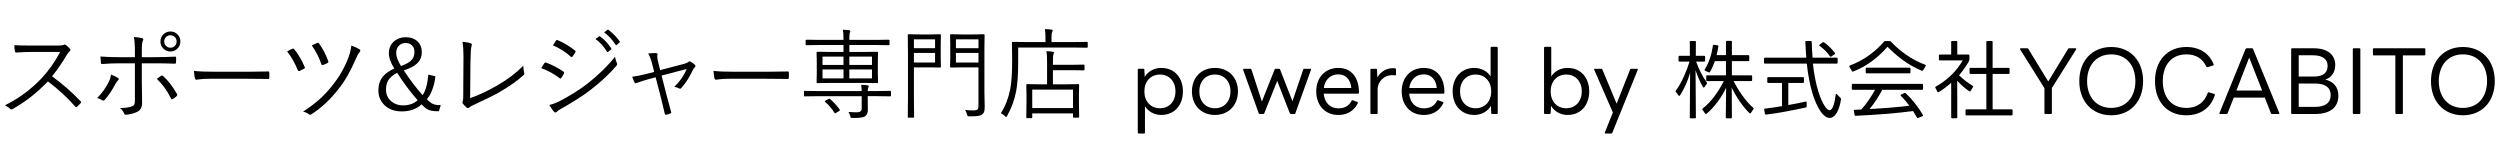 <?xml version="1.0" encoding="UTF-8"?><svg id="_レイヤー_1" xmlns="http://www.w3.org/2000/svg" viewBox="0 0 353.836 21.43"><path d="M7.369,10.8c1.477,1.075,2.816,2.247,4.02,3.514.063.055.096.101.096.137s-.027.089-.082.157c-.104.123-.273.289-.506.499-.046.041-.084.062-.116.062-.036,0-.082-.029-.137-.089-1.107-1.267-2.395-2.452-3.862-3.555-1.581,1.636-3.247,2.938-4.997,3.903-.082.046-.144.068-.185.068-.055,0-.111-.029-.171-.089-.128-.155-.369-.323-.725-.506,1.946-.966,3.664-2.23,5.154-3.794,1.003-1.066,1.889-2.317,2.659-3.753h-4.218c-.501,0-1.174.027-2.017.082-.087,0-.142-.05-.164-.15-.055-.265-.082-.562-.082-.896.456.036,1.178.055,2.167.055h4.061c.405,0,.672-.039.8-.116.027-.019.06-.027.096-.027.055,0,.116.025.185.075.205.159.396.349.574.567.032.046.048.089.048.13,0,.06-.039.123-.116.191-.128.104-.265.278-.41.52-.62,1.062-1.311,2.066-2.071,3.015Z"/><path d="M15.723,10.561c.374.132.686.28.937.444.104.068.157.13.157.185,0,.046-.048.116-.144.212-.128.128-.253.31-.376.547-.438.834-.918,1.552-1.442,2.153-.082.091-.155.137-.219.137-.046,0-.098-.019-.157-.055-.241-.15-.485-.253-.731-.308.688-.688,1.239-1.454,1.654-2.297.159-.323.267-.663.321-1.019ZM19.093,8.093v-.923c0-.861-.05-1.504-.15-1.928.524.032.909.082,1.155.15.118.036.178.103.178.198,0,.06-.022.125-.068.198-.091.15-.137.634-.137,1.449v.854h1.818c.989,0,1.946-.025,2.871-.075h.041c.087,0,.13.057.13.171,0,.292-.005.501-.014.629,0,.132-.057.198-.171.198-.798-.036-1.764-.055-2.898-.055h-1.777v2.44l.041,3.145c0,.629-.232,1.058-.697,1.285-.465.232-1,.369-1.606.41h-.034c-.101,0-.169-.057-.205-.171-.128-.31-.323-.569-.588-.779.729,0,1.308-.084,1.736-.253.155-.06.258-.152.308-.28.046-.114.068-.292.068-.533v-5.264h-2.242c-.733,0-1.531.034-2.393.103h-.027c-.091,0-.142-.066-.15-.198-.041-.446-.062-.736-.062-.868.774.063,1.643.096,2.604.096h2.27ZM22.203,11.162c.15-.109.355-.258.615-.444.036-.027.073-.041.109-.041.041,0,.094.027.157.082.679.602,1.333,1.447,1.962,2.536.032.06.048.107.048.144,0,.046-.034.104-.103.178-.187.164-.364.299-.533.403-.05.032-.091.048-.123.048-.046,0-.084-.034-.116-.103-.533-1.085-1.205-2.019-2.017-2.803ZM24.124,4.456c.419,0,.768.155,1.046.465.241.269.362.586.362.95,0,.419-.155.771-.465,1.053-.269.241-.583.362-.943.362-.424,0-.774-.155-1.053-.465-.241-.269-.362-.586-.362-.95,0-.419.155-.771.465-1.053.269-.241.586-.362.95-.362ZM24.124,4.989c-.265,0-.483.096-.656.287-.15.169-.226.367-.226.595,0,.265.096.483.287.656.169.15.367.226.595.226.26,0,.477-.096.649-.287.15-.169.226-.367.226-.595,0-.265-.096-.483-.287-.656-.169-.15-.364-.226-.588-.226Z"/><path d="M27.446,10.034c.643.082,1.675.123,3.097.123h4.293c.979,0,2.003-.014,3.069-.041.032-.005.053-.007.062-.007.096,0,.144.057.144.171.009.096.014.217.014.362,0,.142-.005.265-.014.369,0,.114-.048.171-.144.171-.022,0-.043-.002-.062-.007-.702-.019-1.711-.027-3.028-.027h-5.161c-.561,0-1.064.027-1.511.082-.068.009-.159.022-.273.041-.06.009-.096.014-.109.014-.118,0-.198-.066-.239-.198-.06-.251-.104-.602-.137-1.053Z"/><path d="M40.64,7.293c.301-.187.545-.316.731-.39.036-.019.073-.027.109-.027.055,0,.107.027.157.082.588.725,1.082,1.561,1.483,2.509.022.05.034.091.034.123,0,.055-.039.101-.116.137-.278.155-.485.26-.622.314-.041.014-.077.021-.109.021-.063,0-.121-.055-.171-.164-.438-1.048-.937-1.916-1.497-2.604ZM49.725,6.445c.569.219.962.401,1.176.547.063.041.096.101.096.178,0,.068-.027.13-.082.185-.173.173-.369.524-.588,1.053-.725,1.7-1.54,3.108-2.447,4.225-1.112,1.436-2.372,2.611-3.78,3.527-.087.055-.155.082-.205.082-.041,0-.089-.019-.144-.055-.255-.183-.54-.314-.854-.396,1.654-1.039,3.035-2.27,4.143-3.691.976-1.212,1.731-2.527,2.27-3.944.214-.569.354-1.14.417-1.709ZM44.126,6.425c.219-.114.472-.23.759-.349.036-.014.07-.021.103-.021.055,0,.104.027.15.082.52.688.957,1.518,1.312,2.488.022.05.034.094.034.13,0,.055-.034.104-.103.15-.187.104-.396.198-.629.28-.055.019-.098.027-.13.027-.06,0-.104-.043-.137-.13-.319-.935-.772-1.82-1.36-2.659Z"/><path d="M61.619,10.8c-.068.697-.221,1.349-.458,1.955-.21.538-.458.964-.745,1.278.323.36.636.597.937.711.251.096.595.144,1.032.144l-.267.854h-.28c-.533,0-.964-.082-1.292-.246-.278-.142-.569-.383-.875-.725-.729.665-1.668.998-2.816.998-1.039,0-1.871-.316-2.495-.95-.538-.547-.807-1.224-.807-2.03,0-.774.21-1.42.629-1.935.355-.438.897-.825,1.627-1.162-.515-.788-.772-1.516-.772-2.181,0-.688.251-1.246.752-1.675.442-.378.979-.567,1.613-.567.738,0,1.319.214,1.743.643.369.374.554.859.554,1.456,0,.656-.226,1.196-.677,1.62-.41.388-1.034.711-1.873.971.839,1.285,1.725,2.456,2.659,3.514.438-.643.709-1.613.813-2.912l.998.239ZM56.212,10.308c-.606.31-1.027.665-1.265,1.066-.21.351-.314.788-.314,1.312,0,.684.255,1.239.766,1.668.442.374.979.561,1.613.561.875,0,1.574-.244,2.099-.731-1.034-1.171-2.001-2.463-2.898-3.876ZM56.759,9.344c.757-.269,1.276-.576,1.559-.923.228-.282.342-.647.342-1.094,0-.392-.13-.704-.39-.937-.228-.205-.518-.308-.868-.308-.396,0-.725.144-.984.431-.228.26-.342.579-.342.957,0,.533.228,1.157.684,1.873Z"/><path d="M66.541,13.89c1.258-.442,2.541-1.044,3.849-1.805,1.458-.843,2.682-1.771,3.671-2.782.019.41.062.745.13,1.005.014.05.021.091.021.123,0,.073-.036.139-.109.198-.907.825-2.073,1.646-3.5,2.461-.602.355-1.745.921-3.432,1.695-.424.196-.67.333-.738.41-.068.063-.139.096-.212.096-.06,0-.118-.022-.178-.068-.21-.173-.388-.36-.533-.561-.041-.055-.062-.109-.062-.164,0-.046.016-.103.048-.171.046-.118.068-.357.068-.718l.027-4.519c.005-.615.007-.976.007-1.08,0-.907-.048-1.606-.144-2.099.552.055.945.13,1.183.226.101.032.15.091.15.178,0,.05-.016.121-.048.212-.091.224-.144,1.073-.157,2.55l-.041,4.812Z"/><path d="M76.604,9.638c.068-.101.155-.239.26-.417.087-.137.144-.226.171-.267.046-.073.101-.109.164-.109.022,0,.048.002.075.007.875.323,1.697.75,2.468,1.278.073.05.109.103.109.157,0,.036-.014.08-.041.13-.114.232-.234.433-.362.602-.046.063-.091.096-.137.096-.036,0-.08-.022-.13-.068-.725-.565-1.584-1.034-2.577-1.408ZM77.738,14.86c.487-.114.978-.296,1.47-.547,1.477-.771,2.76-1.572,3.849-2.406,1.586-1.235,2.917-2.529,3.992-3.883.046.31.132.613.26.909.027.055.041.103.041.144,0,.077-.036.157-.109.239-1.003,1.171-2.233,2.315-3.691,3.432-1.003.774-2.365,1.647-4.088,2.618-.319.173-.545.33-.677.472-.05.055-.104.082-.164.082-.077,0-.152-.041-.226-.123-.173-.2-.392-.513-.656-.937ZM78.258,6.418l.431-.663c.046-.068.091-.103.137-.103.022,0,.062.012.116.034.774.323,1.586.809,2.434,1.456.063.05.096.096.096.137,0,.032-.019.08-.055.144-.196.319-.33.52-.403.602-.036.041-.07.062-.103.062s-.082-.029-.15-.089c-.684-.629-1.518-1.155-2.502-1.579ZM84.273,5.522l.506-.362c.027-.022.053-.034.075-.034.027,0,.055.012.082.034.574.401,1.101.964,1.579,1.688.019.022.027.046.027.068,0,.032-.019.062-.055.089l-.41.335c-.027.022-.055.034-.082.034-.041,0-.073-.021-.096-.062-.433-.733-.976-1.331-1.627-1.791ZM85.511,4.579l.444-.349c.036-.027.066-.041.089-.041s.046.009.068.027c.67.52,1.201,1.066,1.593,1.641.019.027.027.05.027.068,0,.032-.022.063-.068.096l-.376.342c-.027.022-.053.034-.075.034-.032,0-.063-.022-.096-.068-.41-.67-.945-1.253-1.606-1.75Z"/><path d="M92.798,10.937l-1.148.308c-.483.128-.991.292-1.524.492-.087.032-.146.048-.178.048-.05,0-.098-.041-.144-.123-.146-.31-.253-.576-.321-.8.501-.063,1.142-.189,1.921-.376l1.189-.308-.335-1.285c-.142-.542-.314-.982-.52-1.319.347-.041.67-.062.971-.062.068,0,.121.002.157.007.132.009.198.06.198.15,0,.027-.005.055-.014.082-.019.068-.027.144-.027.226,0,.169.032.39.096.663l.314,1.285,3.315-.868c.333-.082.565-.185.697-.308.046-.041.094-.062.144-.062.046,0,.107.021.185.062.237.142.433.287.588.438.046.055.068.109.068.164,0,.063-.032.125-.096.185-.118.101-.203.207-.253.321-.433.962-.976,1.82-1.627,2.577-.073.082-.139.123-.198.123-.036,0-.082-.014-.137-.041-.169-.101-.395-.176-.677-.226.802-.784,1.386-1.627,1.75-2.529l-3.555.937.731,2.857c.132.515.337,1.271.615,2.27.014.036.021.068.021.096,0,.063-.043.109-.13.137-.123.06-.306.116-.547.171-.041.009-.073.014-.096.014-.068,0-.116-.053-.144-.157-.009-.041-.107-.453-.294-1.237-.096-.41-.18-.759-.253-1.046l-.745-2.864Z"/><path d="M100.98,10.034c.643.082,1.675.123,3.097.123h4.293c.979,0,2.003-.014,3.069-.041.032-.005.053-.007.062-.007.096,0,.144.057.144.171.009.096.014.217.014.362,0,.142-.005.265-.014.369,0,.114-.048.171-.144.171-.022,0-.043-.002-.062-.007-.702-.019-1.711-.027-3.028-.027h-5.161c-.561,0-1.064.027-1.511.082-.068.009-.159.022-.273.041-.06.009-.096.014-.109.014-.118,0-.198-.066-.239-.198-.06-.251-.104-.602-.137-1.053Z"/><path d="M121.96,12.885c-.014-.378-.041-.672-.082-.882.456.019.764.041.923.068.109.014.164.057.164.13,0,.036-.027.121-.082.253-.046.104-.068.248-.068.431h1.374l1.818-.027c.063,0,.096.036.096.109v.561c0,.073-.032.109-.096.109l-1.818-.027h-1.374v.294l.014,1.627c0,.446-.135.759-.403.937-.237.15-.743.226-1.518.226h-.232c-.137,0-.219-.012-.246-.034-.027-.027-.053-.096-.075-.205-.068-.232-.157-.438-.267-.615.424.036.825.055,1.203.055.446,0,.67-.183.67-.547v-1.736h-6.255l-1.812.027c-.073,0-.109-.036-.109-.109v-.561c0-.073.036-.109.109-.109l1.812.027h6.255ZM122.186,11.736h-4.512l-1.976.027c-.082,0-.123-.036-.123-.109l.027-1.265v-1.682l-.027-1.271c0-.073.041-.109.123-.109l1.976.027h1.709v-.984h-3.391l-1.859.027c-.073,0-.109-.036-.109-.109v-.547c0-.082.036-.123.109-.123l1.859.027h3.391c0-.638-.027-1.119-.082-1.442.287.014.586.036.896.068.101.019.15.062.15.13,0,.06-.022.144-.068.253-.046.101-.068.431-.068.991h3.712l1.859-.027c.077,0,.116.041.116.123v.547c0,.073-.039.109-.116.109l-1.859-.027h-3.712v.984h1.976l1.976-.027c.073,0,.109.036.109.109l-.027,1.258v1.695l.027,1.265c0,.073-.036.109-.109.109l-1.976-.027ZM119.383,9.187v-1.176h-2.967v1.176h2.967ZM119.383,11.094v-1.265h-2.967v1.265h2.967ZM118.836,15.489c.027.036.041.066.041.089,0,.041-.046.091-.137.15l-.362.219c-.082.06-.144.089-.185.089-.022,0-.055-.027-.096-.082-.374-.593-.809-1.103-1.306-1.531-.032-.032-.048-.057-.048-.075,0-.032.05-.077.15-.137l.335-.178c.068-.046.123-.068.164-.068.032,0,.066.019.103.055.506.438.952.928,1.34,1.47ZM123.416,9.187v-1.176h-3.206v1.176h3.206ZM123.416,11.094v-1.265h-3.206v1.265h3.206Z"/><path d="M133.171,9.453c0,.073-.036.109-.109.109l-1.347-.027h-2.365v4.225l.027,2.789c0,.073-.036.109-.109.109h-.677c-.073,0-.109-.036-.109-.109l.027-2.789v-5.988l-.027-2.816c0-.073.036-.109.109-.109l1.531.027h1.593l1.347-.027c.073,0,.109.036.109.109l-.027,1.36v1.791l.027,1.347ZM132.344,6.821v-1.251h-2.994v1.251h2.994ZM132.344,8.852v-1.36h-2.994v1.36h2.994ZM139.371,15.106c0,.333-.029.576-.089.731-.05.132-.142.248-.273.349-.146.114-.344.189-.595.226-.246.036-.645.055-1.196.055-.146,0-.234-.014-.267-.041-.022-.027-.053-.107-.089-.239-.063-.237-.152-.446-.267-.629.355.046.74.068,1.155.068.323,0,.531-.053.622-.157.077-.087.116-.262.116-.526v-5.407h-2.434l-1.477.027c-.073,0-.109-.036-.109-.109l.027-1.278v-1.928l-.027-1.292c0-.073.036-.109.109-.109l1.477.027h1.709l1.483-.027c.073,0,.109.036.109.109l-.027,1.921v6.118l.041,2.112ZM138.489,6.821v-1.251h-3.192v1.251h3.192ZM138.489,8.852v-1.36h-3.192v1.36h3.192Z"/><path d="M153.952,6.644c0,.073-.034.109-.103.109l-1.955-.027h-7.786v2.017c0,1.786-.098,3.186-.294,4.197-.228,1.203-.651,2.356-1.271,3.459-.077.123-.125.185-.144.185s-.077-.053-.178-.157c-.187-.183-.374-.316-.561-.403.624-.979,1.066-2.119,1.326-3.418.178-.943.267-2.268.267-3.972l-.027-2.598c0-.073.036-.109.109-.109l1.989.027h2.646v-.697c0-.487-.027-.866-.082-1.135.306,0,.613.022.923.068.114.014.171.05.171.109,0,.082-.027.171-.082.267-.05.096-.075.321-.075.677v.711h3.069l1.955-.027c.068,0,.103.036.103.109v.608ZM153.494,9.85c0,.073-.039.109-.116.109l-1.634-.027h-2.721v2.003h1.695l1.907-.027c.073,0,.109.036.109.109l-.027,1.21v1.101l.027,2.215c0,.073-.036.109-.109.109h-.649c-.073,0-.109-.036-.109-.109v-.492h-5.77v.574c0,.063-.032.096-.096.096h-.636c-.073,0-.109-.032-.109-.096l.027-2.242v-.978l-.027-1.388c0-.073.036-.109.109-.109l1.894.027h.937v-3.069c0-.771-.027-1.312-.082-1.627.355.019.654.048.896.089.114.014.171.05.171.109,0,.036-.029.13-.089.28-.046.114-.068.487-.068,1.121v.335h2.721l1.634-.027c.077,0,.116.036.116.109v.595ZM151.867,15.291v-2.611h-5.77v2.611h5.77Z"/><path d="M161.176,18.896c-.084,0-.144-.048-.144-.132v-8.899c0-.084.06-.132.144-.132h.648c.084,0,.144.036.144.132l.048,1.02c.468-.779,1.344-1.271,2.339-1.271,1.883,0,3.07,1.379,3.07,3.322,0,1.942-1.188,3.334-3.07,3.334-.972,0-1.835-.479-2.303-1.235v3.73c0,.084-.048.132-.132.132h-.744ZM166.369,12.936c0-1.428-.899-2.387-2.194-2.387-1.308,0-2.207.959-2.207,2.387,0,1.427.899,2.387,2.207,2.387,1.295,0,2.194-.96,2.194-2.387Z"/><path d="M168.7,12.936c0-1.931,1.283-3.322,3.251-3.322,1.967,0,3.262,1.392,3.262,3.322,0,1.919-1.295,3.334-3.262,3.334-1.968,0-3.251-1.415-3.251-3.334ZM174.157,12.936c0-1.428-.899-2.387-2.206-2.387-1.308,0-2.207.959-2.207,2.387,0,1.427.899,2.387,2.207,2.387,1.307,0,2.206-.96,2.206-2.387Z"/><path d="M178.312,16.138c-.06,0-.12-.024-.156-.096l-2.206-6.152c-.024-.084.023-.156.119-.156h.899c.072,0,.133.023.156.107l1.476,4.534,1.799-4.534c.036-.084.084-.107.156-.107h.468c.071,0,.119.023.155.107l1.751,4.486,1.523-4.486c.024-.084.084-.107.144-.107h.828c.107,0,.155.036.12.156l-2.207,6.152c-.024.071-.096.096-.156.096h-.468c-.071,0-.132-.024-.155-.096l-1.787-4.594-1.835,4.594c-.024.06-.072.096-.156.096h-.468Z"/><path d="M186.292,12.936c0-1.931,1.224-3.322,3.131-3.322,1.895,0,2.938,1.427,2.914,3.502,0,.096-.06.145-.144.145h-4.846c.132,1.283.899,2.074,2.075,2.074.936,0,1.511-.372,1.871-1.067.035-.084.096-.096.18-.072l.623.229c.084.023.12.096.084.168-.551,1.127-1.522,1.679-2.758,1.679-1.919,0-3.131-1.415-3.131-3.334ZM187.359,12.456h3.898c-.096-1.164-.768-1.932-1.835-1.932-1.092,0-1.896.732-2.063,1.932Z"/><path d="M194.104,16.138c-.084,0-.144-.048-.144-.144v-6.129c0-.084.06-.132.144-.132h.648c.084,0,.144.036.144.132l.048,1.104c.468-.84,1.283-1.319,2.183-1.319.145,0,.252,0,.336.023.096.013.12.061.12.145v.731c0,.096-.06.132-.144.12-.108-.012-.24-.036-.432-.036-1.056,0-2.027.875-2.027,2.026v3.335c0,.096-.048.144-.132.144h-.744Z"/><path d="M198.388,12.936c0-1.931,1.224-3.322,3.131-3.322,1.895,0,2.938,1.427,2.914,3.502,0,.096-.06.145-.144.145h-4.846c.132,1.283.899,2.074,2.075,2.074.936,0,1.511-.372,1.871-1.067.035-.084.096-.096.18-.072l.623.229c.084.023.12.096.084.168-.551,1.127-1.522,1.679-2.758,1.679-1.919,0-3.131-1.415-3.131-3.334ZM199.455,12.456h3.898c-.096-1.164-.768-1.932-1.835-1.932-1.092,0-1.896.732-2.063,1.932Z"/><path d="M205.6,12.936c0-1.943,1.2-3.322,3.059-3.322.983,0,1.835.456,2.314,1.199v-4.054c0-.084.048-.132.132-.132h.744c.084,0,.132.048.132.132v9.235c0,.096-.048.144-.132.144h-.647c-.084,0-.145-.036-.145-.144l-.036-1.02c-.455.791-1.343,1.295-2.362,1.295-1.858,0-3.059-1.392-3.059-3.334ZM211.057,12.936c0-1.428-.899-2.387-2.206-2.387-1.308,0-2.207.959-2.207,2.387,0,1.427.899,2.387,2.207,2.387,1.307,0,2.206-.96,2.206-2.387Z"/><path d="M219.52,14.975l-.048,1.02c0,.107-.06.144-.144.144h-.648c-.084,0-.144-.048-.144-.144V6.759c0-.084.06-.132.144-.132h.744c.084,0,.132.048.132.132v4.065c.468-.755,1.331-1.211,2.303-1.211,1.883,0,3.07,1.379,3.07,3.322,0,1.942-1.188,3.334-3.07,3.334-.995,0-1.871-.504-2.339-1.295ZM223.873,12.936c0-1.428-.899-2.387-2.194-2.387-1.308,0-2.207.959-2.207,2.387,0,1.427.899,2.387,2.207,2.387,1.295,0,2.194-.96,2.194-2.387Z"/><path d="M227.247,18.896c-.096,0-.132-.061-.108-.145l1.14-2.83-2.639-6.032c-.048-.108,0-.156.096-.156h.888c.072,0,.132.023.168.107l2.015,4.834,1.907-4.834c.048-.084.096-.107.156-.107h.827c.096,0,.132.072.096.156l-3.598,8.91c-.036.072-.084.097-.168.097h-.779Z"/><path d="M237.195,13.02c-.048-.06-.048-.132,0-.192.84-1.151,1.535-2.806,1.932-4.113h-1.416c-.096,0-.144-.048-.144-.144v-.528c0-.096.048-.144.144-.144h1.464l-.013-1.955c0-.096.048-.144.145-.144h.575c.096,0,.145.048.145.144l-.013,1.955h1.176c.096,0,.144.048.144.144v.528c0,.096-.048.144-.144.144h-1.14c.408,1.092.947,2.171,1.512,2.938.048.06.06.132.012.204l-.336.468c-.072.096-.144.096-.204,0-.42-.72-.791-1.596-1.056-2.387l.049,6.668c0,.096-.049.144-.145.144h-.575c-.097,0-.145-.048-.145-.144l.048-6.297c-.312,1.067-.839,2.303-1.438,3.19-.061.096-.132.096-.204.012l-.372-.491ZM240.962,15.55c-.049-.084-.049-.144.035-.204,1.235-.935,2.339-2.554,2.975-3.873h-2.339c-.096,0-.144-.048-.144-.145v-.527c0-.096.048-.144.144-.144h2.65v-2.003h-1.57c-.192.551-.42,1.079-.696,1.522-.048.084-.107.096-.191.061l-.492-.229c-.096-.036-.107-.107-.048-.191.588-.899.995-2.207,1.151-3.358.012-.096.061-.132.156-.12l.491.072c.097.012.132.072.12.168-.06.396-.144.815-.252,1.224h1.331v-1.871c0-.097.049-.145.145-.145h.552c.096,0,.144.048.144.145v1.871h2.314c.097,0,.145.048.145.144v.563c0,.096-.048.145-.145.145h-2.314v2.003h2.723c.096,0,.144.048.144.144v.527c0,.097-.048.145-.144.145h-2.482c.684,1.367,1.703,2.842,2.782,3.79.072.06.084.119.024.191l-.36.527c-.06.084-.132.097-.204.024-.959-.924-1.919-2.351-2.506-3.61l.023,4.21c0,.096-.048.144-.144.144h-.576c-.096,0-.144-.048-.144-.144l.048-4.197c-.552,1.223-1.631,2.746-2.759,3.682-.071.06-.155.048-.203-.024l-.384-.516Z"/><path d="M256.584,9.002c.36,3.226,1.092,5.157,1.728,6.08.252.36.456.516.636.516.516,0,.756-1.307.863-2.183.012-.132.096-.155.18-.072l.516.528c.049.048.072.107.061.18-.264,1.715-.888,2.639-1.607,2.639-.456,0-.936-.359-1.403-1.104-.743-1.151-1.475-3.262-1.835-6.584h-5.912c-.097,0-.145-.048-.145-.145v-.552c0-.096.048-.144.145-.144h5.841c-.036-.611-.108-1.463-.133-2.219,0-.096.049-.144.145-.144h.611c.096,0,.145.048.145.144.023.684.071,1.595.119,2.219h3.406c.096,0,.145.048.145.144v.552c0,.097-.049.145-.145.145h-3.358ZM253.106,11.736v3.13c.899-.155,1.763-.336,2.446-.491.097-.024.156.023.156.132v.552c0,.084-.036.144-.12.155-1.511.324-3.802.792-5.625,1.008-.096.012-.155-.036-.168-.12l-.096-.575c-.012-.097.024-.145.12-.156.731-.084,1.571-.204,2.398-.348v-3.286h-1.942c-.097,0-.145-.048-.145-.145v-.527c0-.096.048-.144.145-.144h4.905c.096,0,.144.048.144.144v.527c0,.097-.048.145-.144.145h-2.075ZM259.199,7.994c-.072.06-.145.036-.204-.036-.372-.563-.911-1.056-1.439-1.451-.084-.072-.084-.144,0-.204l.408-.312c.06-.048.132-.036.191,0,.552.372,1.14.96,1.523,1.487.06.084.048.144-.036.204l-.443.312Z"/><path d="M261.76,9.457c-.048-.084-.023-.155.072-.191,2.075-.756,3.802-2.159,4.81-3.37.048-.061.107-.084.18-.084h.624c.084,0,.132.023.18.072,1.175,1.271,2.962,2.603,4.845,3.273.097.024.12.097.072.192l-.359.6c-.048.072-.108.096-.192.06-2.039-.827-3.741-2.255-4.845-3.394-1.044,1.211-2.687,2.674-4.846,3.502-.084.036-.156.012-.204-.072l-.336-.588ZM266.413,12.708c-.539.995-1.187,2.003-1.811,2.734,1.931-.108,3.91-.264,5.637-.48-.359-.491-.768-.959-1.188-1.391-.084-.072-.071-.156.024-.192l.468-.216c.072-.036.132-.023.191.036.899.84,1.751,1.931,2.423,3.059.061.084.036.155-.06.191l-.6.24c-.084.036-.156.012-.192-.072-.168-.3-.348-.6-.539-.899-2.519.336-5.35.54-8.12.672-.084.012-.144-.036-.156-.12l-.107-.563c-.024-.096.024-.156.12-.168.312-.012.623-.024.936-.036.743-.815,1.451-1.883,1.942-2.794h-3.142c-.097,0-.145-.049-.145-.145v-.552c0-.096.048-.144.145-.144h9.798c.097,0,.145.048.145.144v.552c0,.096-.048.145-.145.145h-5.625ZM264.207,10.381c-.097,0-.145-.048-.145-.144v-.516c0-.097.048-.145.145-.145h6.044c.097,0,.145.048.145.145v.516c0,.096-.048.144-.145.144h-6.044Z"/><path d="M273.928,12.443c-.036-.084-.012-.155.072-.203,1.535-.828,2.986-2.231,3.79-3.694h-3.227c-.096,0-.144-.048-.144-.144v-.54c0-.096.048-.144.144-.144h1.596v-1.775c0-.096.048-.144.144-.144h.575c.097,0,.145.048.145.144v1.775h1.571c.096,0,.144.048.144.144v.552c0,.396-1.163,1.907-1.463,2.243.587.575,1.283,1.103,1.919,1.475.071.048.096.12.048.192l-.336.552c-.048.071-.12.096-.192.035-.611-.407-1.199-.936-1.702-1.486l.012,5.169c0,.096-.048.144-.145.144h-.575c-.096,0-.144-.048-.144-.144v-4.882c-.492.468-1.116.924-1.752,1.319-.084.061-.155.036-.203-.048l-.276-.54ZM278.329,16.33c-.096,0-.144-.049-.144-.145v-.563c0-.096.048-.144.144-.144h2.807v-5.014h-2.23c-.096,0-.144-.048-.144-.144v-.576c0-.096.048-.144.144-.144h2.23v-3.658c0-.096.048-.144.145-.144h.6c.096,0,.144.048.144.144v3.658h2.255c.096,0,.144.048.144.144v.576c0,.096-.048.144-.144.144h-2.255v5.014h2.687c.096,0,.144.048.144.144v.563c0,.096-.048.145-.144.145h-6.381Z"/><path d="M289.49,16.138c-.084,0-.132-.048-.132-.144v-3.515l-3.431-5.48c-.06-.084-.023-.168.084-.168h.911c.072,0,.133.023.156.096l2.818,4.605,2.807-4.605c.024-.072.072-.096.156-.096h.888c.096,0,.144.084.096.168l-3.431,5.457v3.538c0,.096-.06.144-.132.144h-.791Z"/><path d="M294.292,11.484c0-2.95,1.883-4.833,4.521-4.833,2.65,0,4.51,1.883,4.51,4.833,0,2.938-1.859,4.833-4.51,4.833-2.639,0-4.521-1.895-4.521-4.833ZM302.231,11.484c0-2.195-1.259-3.79-3.418-3.79-2.158,0-3.418,1.607-3.418,3.79s1.26,3.79,3.418,3.79c2.159,0,3.418-1.607,3.418-3.79Z"/><path d="M305.008,11.484c0-2.963,1.812-4.833,4.426-4.833,1.907,0,3.238.899,3.874,2.446.023.084,0,.156-.096.18l-.768.228c-.084.024-.145-.012-.168-.071-.528-1.128-1.451-1.739-2.831-1.739-2.146,0-3.334,1.571-3.334,3.79,0,2.23,1.199,3.79,3.334,3.79,1.487,0,2.543-.744,3.022-2.111.024-.084.084-.12.168-.096l.768.228c.072.024.096.084.084.145-.527,1.69-1.907,2.878-4.065,2.878-2.651,0-4.414-1.883-4.414-4.833Z"/><path d="M314.235,16.138c-.096,0-.144-.06-.096-.156l3.682-9.043c.036-.084.097-.107.168-.107h.744c.072,0,.132.023.156.107l3.705,9.043c.036.097-.012.156-.107.156h-.911c-.061,0-.133-.024-.156-.096l-.876-2.231h-4.39l-.875,2.231c-.048.071-.096.096-.168.096h-.876ZM320.173,12.815l-1.835-4.665-1.812,4.665h3.646Z"/><path d="M324.424,16.138c-.096,0-.144-.048-.144-.144V6.963c0-.084.048-.132.144-.132h3.022c2.123,0,3.07,1.031,3.07,2.362,0,.996-.479,1.751-1.403,2.075,1.224.288,1.847,1.104,1.847,2.267,0,1.535-.983,2.603-3.346,2.603h-3.19ZM325.348,7.826v3.011h2.11c1.38,0,1.979-.564,1.979-1.512,0-.923-.672-1.499-2.051-1.499h-2.039ZM325.348,11.82v3.31h2.267c1.535,0,2.255-.6,2.255-1.667,0-1.055-.72-1.643-2.255-1.643h-2.267Z"/><path d="M333.147,16.138c-.096,0-.144-.048-.144-.144V6.963c0-.084.048-.132.144-.132h.779c.097,0,.145.048.145.132v9.031c0,.096-.048.144-.145.144h-.779Z"/><path d="M339.17,16.138c-.097,0-.145-.048-.145-.144V7.838h-3.058c-.084,0-.12-.06-.12-.144v-.731c0-.084.036-.132.12-.132h7.184c.072,0,.12.048.12.132v.731c0,.084-.048.144-.12.144h-3.059v8.156c0,.096-.048.144-.144.144h-.779Z"/><path d="M344.067,11.484c0-2.95,1.883-4.833,4.521-4.833,2.65,0,4.51,1.883,4.51,4.833,0,2.938-1.859,4.833-4.51,4.833-2.639,0-4.521-1.895-4.521-4.833ZM352.007,11.484c0-2.195-1.259-3.79-3.418-3.79-2.158,0-3.418,1.607-3.418,3.79s1.26,3.79,3.418,3.79c2.159,0,3.418-1.607,3.418-3.79Z"/></svg>